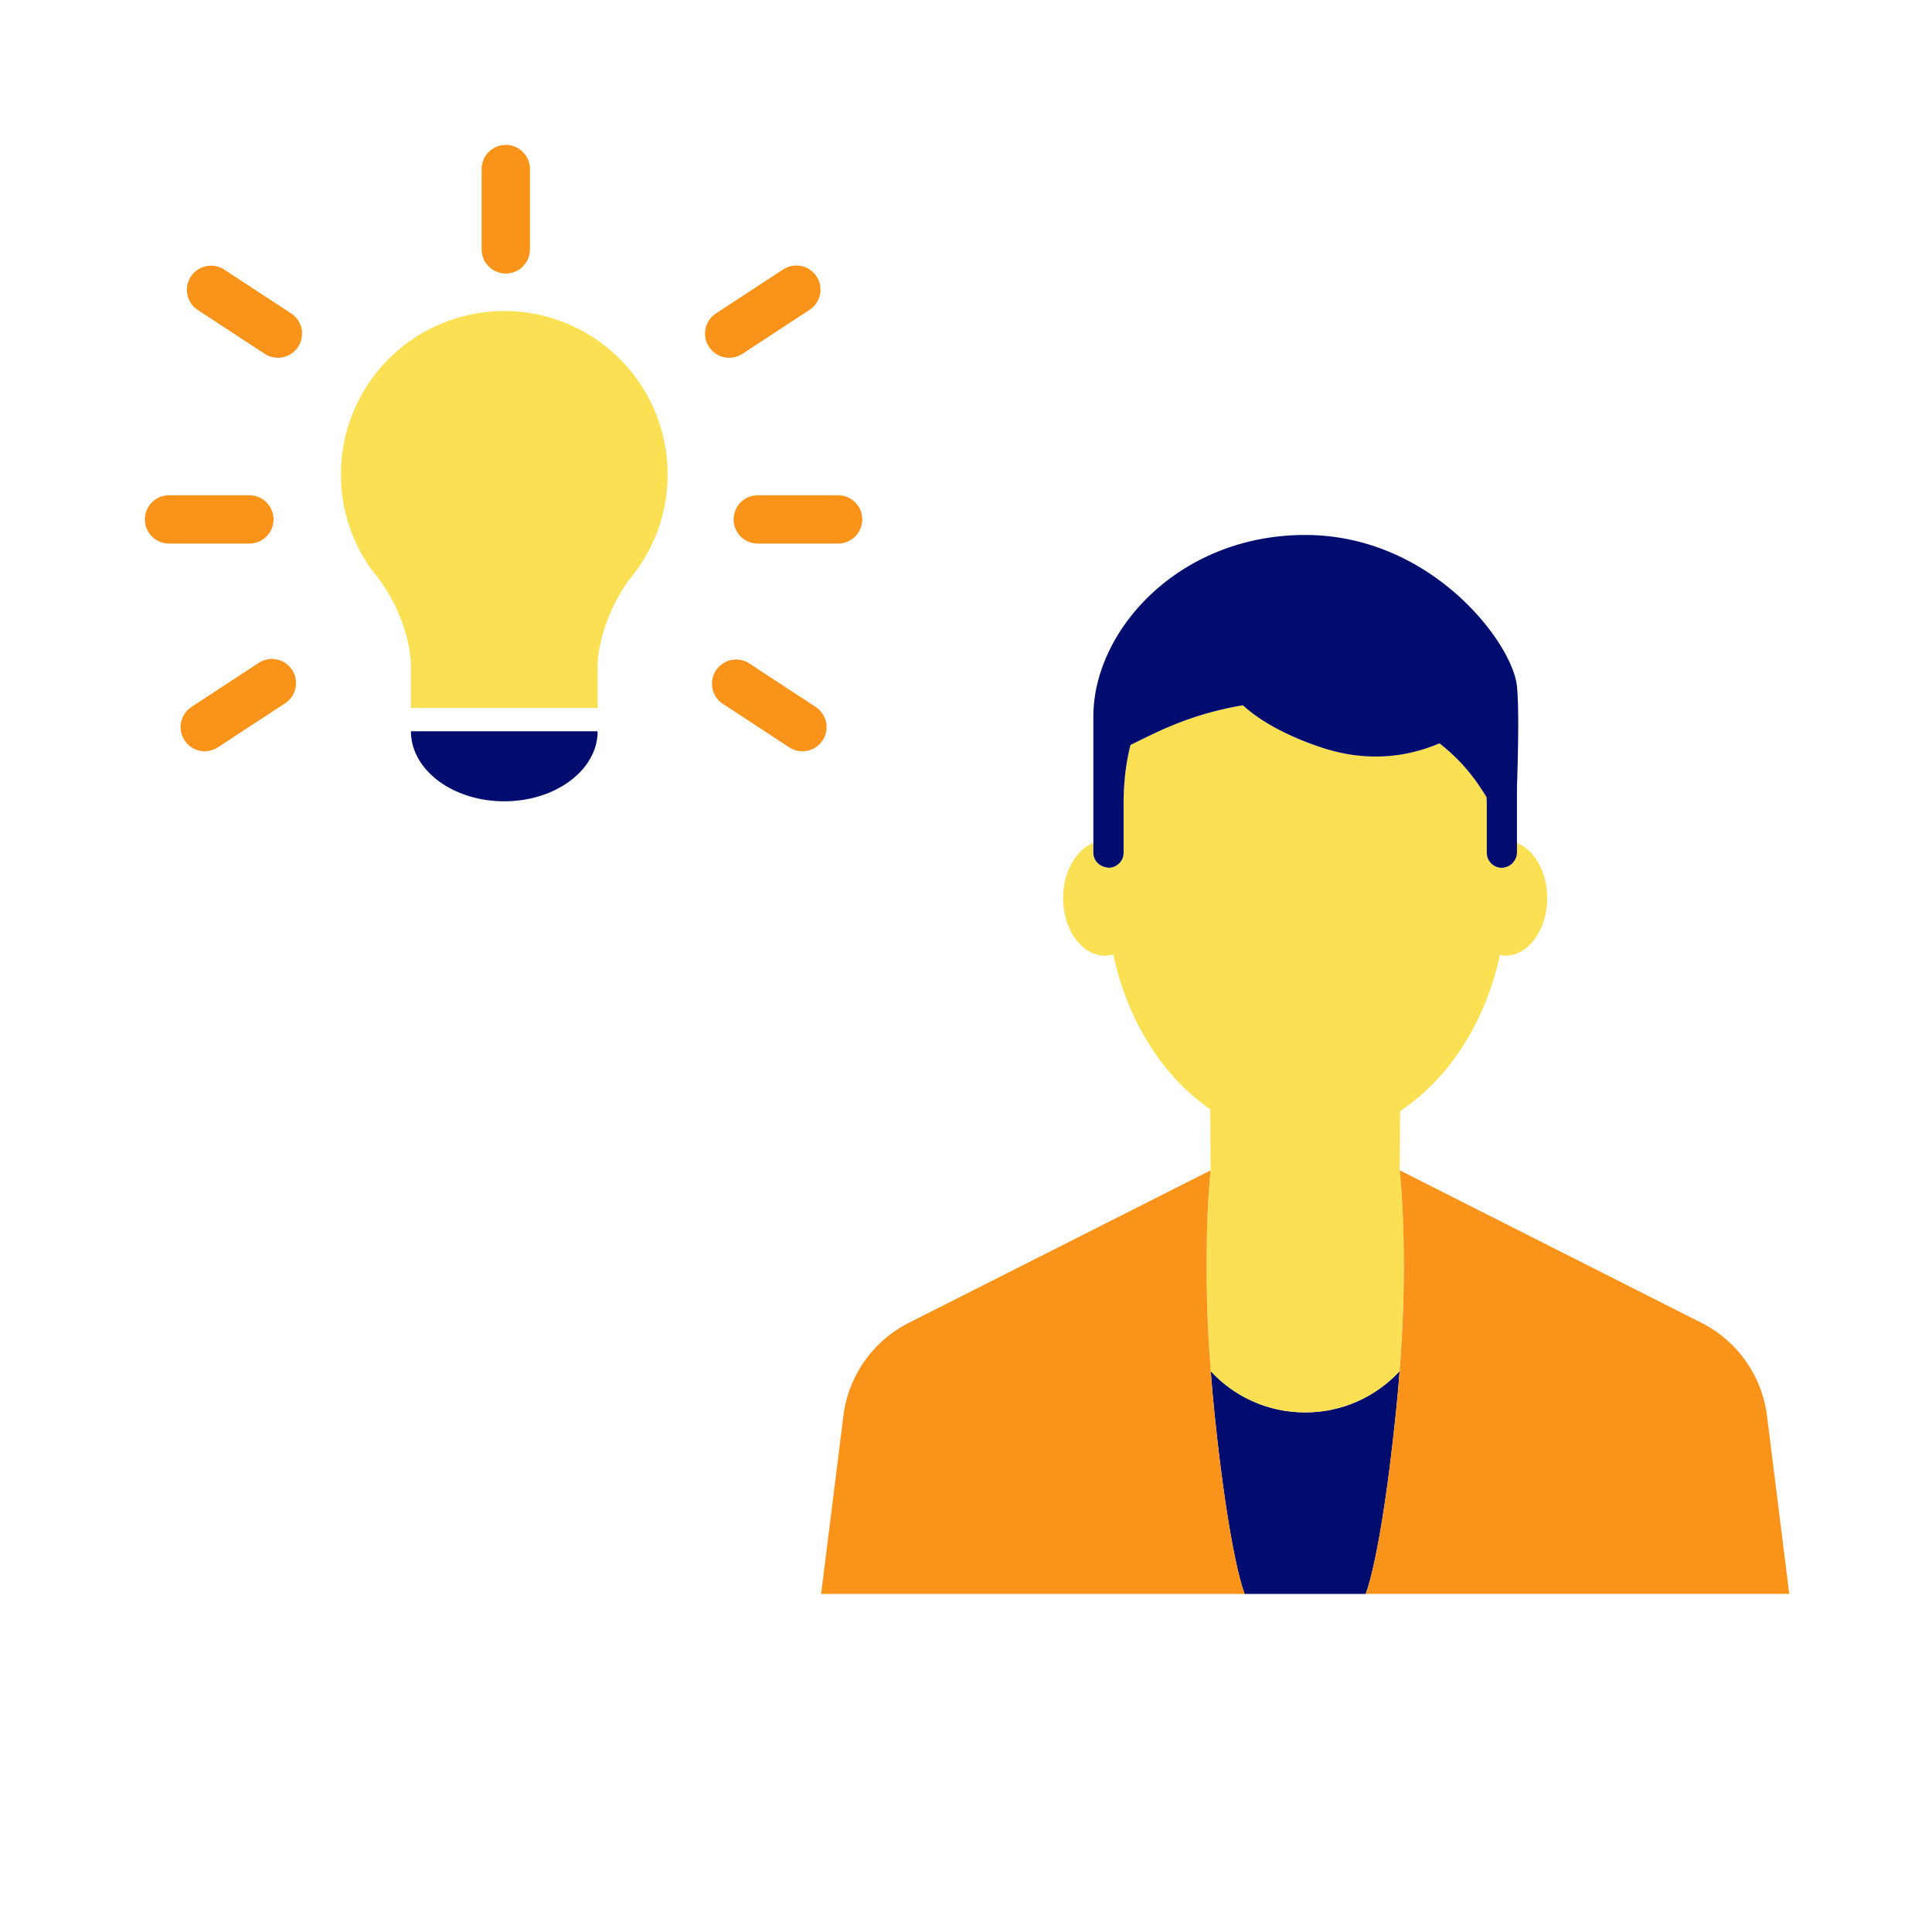 <svg xmlns="http://www.w3.org/2000/svg" viewBox="0 0 40 40" focusable="false" aria-hidden="true"><path fill="none" d="M0 0h40v40H0z"/><g><path d="m28.968 28.511.009-.123c-.48.52-1.173.854-1.955.854s-1.475-.334-1.955-.854l.008.1q.029.367.068.757c.313 3.032.626 3.755.626 3.755h2.506s.313-.723.626-3.755q.039-.378.067-.734" fill="#000d6e"/><path d="m25.037 27.954.03.434c.48.52 1.174.854 1.955.854s1.475-.334 1.955-.854l.03-.434c.073-1.19.064-2.147.037-2.793-.026-.596-.064-.93-.064-.93l.008-1.228c1.005-.664 1.763-1.83 2.066-3.232.037.006.073.015.111.015.48 0 .868-.534.868-1.193 0-.543-.265-.996-.626-1.14v.201c0 .07-.028.133-.067.185a.3.3 0 0 1-.246.128.313.313 0 0 1-.312-.313v-1.022c0-.045-.004-.084-.005-.128q-.053-.087-.11-.174a3.8 3.8 0 0 0-.864-.94c-.638.271-1.477.413-2.468.078a5.8 5.8 0 0 1-.997-.436 3.3 3.3 0 0 1-.605-.43c-.599.1-1.093.262-1.493.43-.34.142-.615.285-.834.391a4.6 4.6 0 0 0-.126.774q-.016.203-.017.435v1.022c0 .173-.14.313-.313.313-.018 0-.034-.008-.05-.01a.31.31 0 0 1-.263-.303v-.201c-.36.144-.626.597-.626 1.14 0 .659.389 1.193.868 1.193a.6.6 0 0 0 .17-.023c.298 1.385 1.038 2.544 2.025 3.215h-.016l.007 1.253s-.04.334-.064.93c-.027.646-.037 1.602.036 2.793" fill="#fae052"/><path d="m25.075 28.488-.038-.534a27 27 0 0 1-.036-2.793c.025-.596.064-.93.064-.93l-.092.046-6.155 3.11a2.51 2.51 0 0 0-1.357 1.927L17 33h8.77s-.314-.723-.627-3.755a31 31 0 0 1-.068-.757M36.584 29.314a2.51 2.51 0 0 0-1.358-1.927L28.98 24.23s.038.334.064.93a27 27 0 0 1-.067 3.227l-.01.123c-.018.238-.04.48-.066.734-.313 3.032-.626 3.755-.626 3.755h8.77z" fill="#fa9319"/><path d="M22.9 17.956c.016.003.032.01.05.01.173 0 .313-.14.313-.312v-1.022q0-.233.017-.435c.025-.312.073-.567.126-.774.22-.106.495-.25.834-.391.4-.168.894-.33 1.493-.43.155.142.353.287.605.43.268.151.593.3.997.436.991.335 1.83.193 2.468-.078.369.287.651.612.863.94q.059.087.111.174c.001.044.005.083.005.128v1.022c0 .173.14.313.312.313.037 0 .071-.01.104-.021a.3.3 0 0 0 .142-.107.3.3 0 0 0 .067-.185v-1.351c.027-.81.042-1.677 0-2.095-.091-.9-1.776-3.132-4.385-3.132s-4.385 1.97-4.385 3.759v2.82c0 .154.115.276.262.301M10.44 16.59c-1.067 0-1.932-.65-1.932-1.45h3.865c0 .8-.866 1.45-1.933 1.45" fill="#000d6e"/><path d="M13.822 9.825a3.382 3.382 0 1 0-6.143 1.95h-.002c.83.976.83 1.968.83 1.968v.914h3.866v-.914s.008-.831.646-1.733c.5-.59.803-1.351.803-2.185" fill="#fae052"/><path d="M10.472 5.663a.5.5 0 0 1-.5-.5V3.5a.5.5 0 1 1 1 0v1.663a.5.5 0 0 1-.5.5M17.352 11.254h-1.663a.5.5 0 1 1 0-1h1.663a.5.5 0 1 1 0 1M15.098 7.407a.5.5 0 0 1-.275-.918l1.391-.91a.499.499 0 1 1 .548.835l-1.39.911a.5.5 0 0 1-.274.082M16.612 15.554a.5.5 0 0 1-.273-.082l-1.39-.911a.5.5 0 0 1 .547-.836l1.39.91a.5.5 0 0 1-.274.919M5.163 11.254H3.5a.5.5 0 1 1 0-1h1.663a.5.5 0 1 1 0 1M5.754 7.407a.5.5 0 0 1-.274-.082l-1.39-.91a.5.5 0 0 1 .547-.837l1.391.911a.5.5 0 0 1-.274.918M4.24 15.554a.5.5 0 0 1-.275-.918l1.39-.911a.499.499 0 1 1 .548.836l-1.39.91a.5.5 0 0 1-.274.083" fill="#fa9319"/></g></svg>